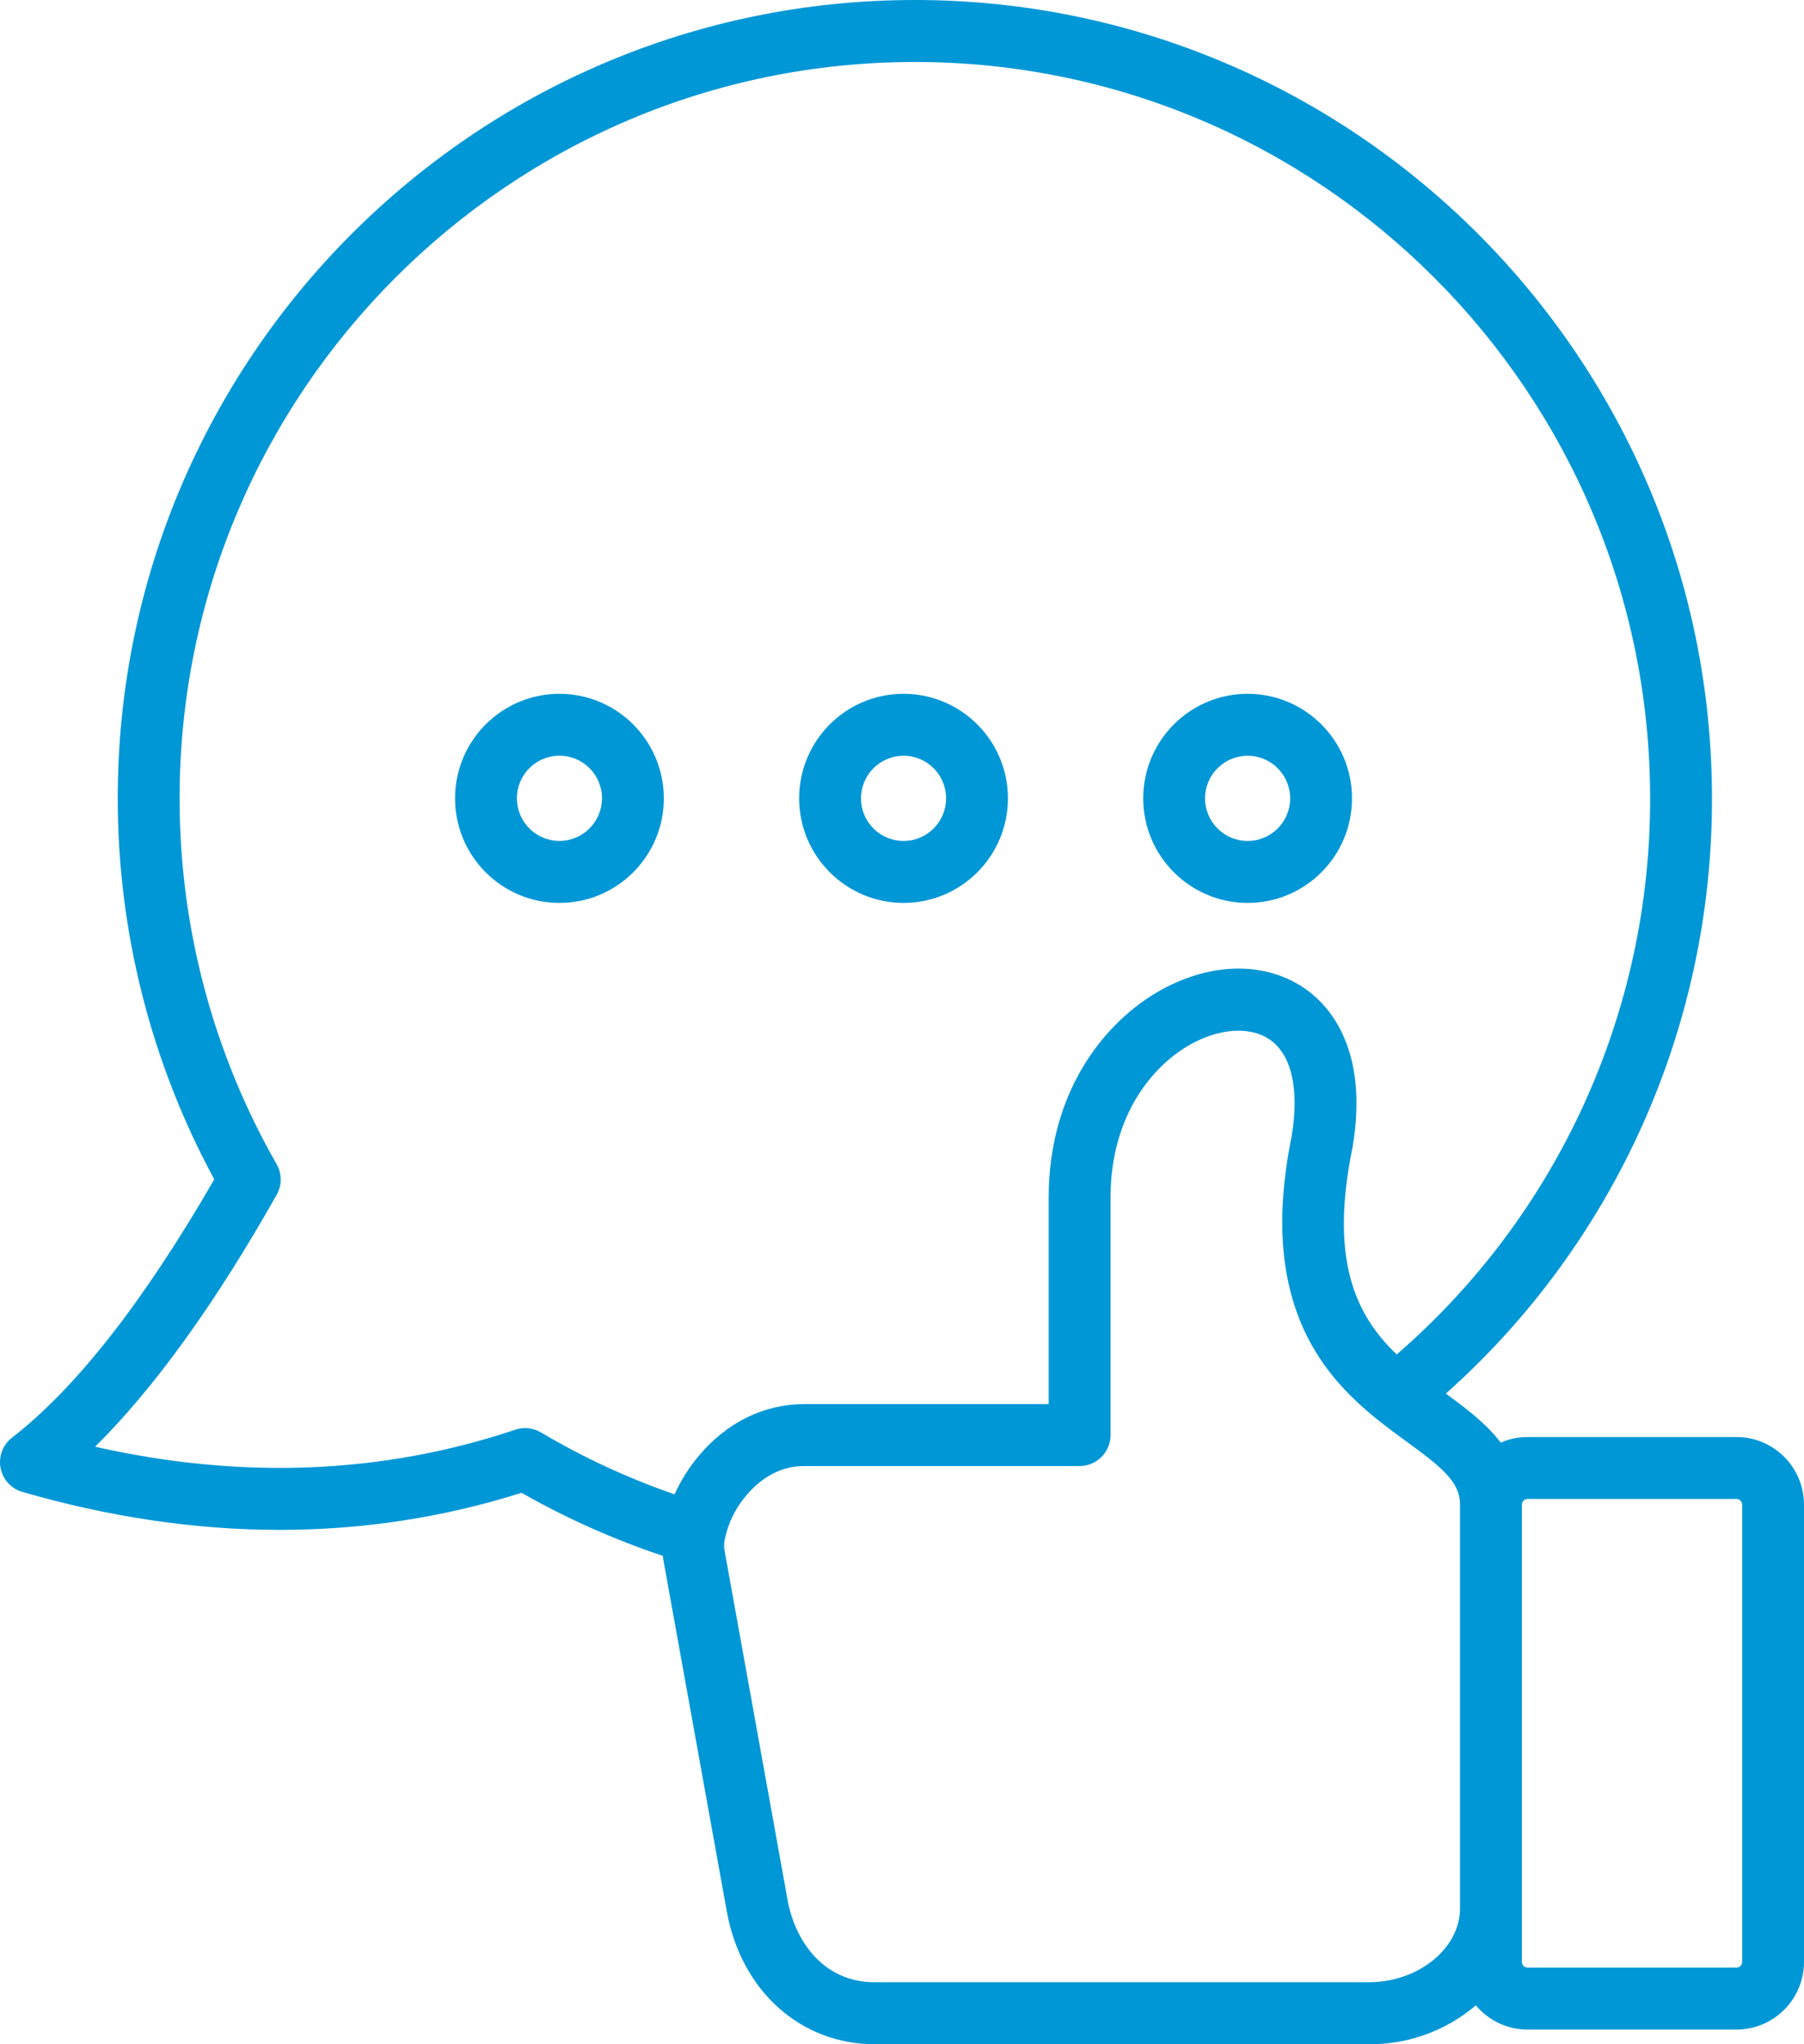 <svg width="60" height="68" viewBox="0 0 60 68" fill="none" xmlns="http://www.w3.org/2000/svg">
<path d="M18.607 23.079C16.69 23.079 15.135 24.637 15.135 26.557C15.135 28.477 16.69 30.035 18.607 30.035C20.524 30.035 22.079 28.477 22.079 26.557C22.077 24.637 20.524 23.081 18.607 23.079ZM18.607 27.973C17.826 27.973 17.192 27.339 17.192 26.555C17.192 25.771 17.824 25.138 18.607 25.138C19.388 25.138 20.022 25.771 20.022 26.555C20.021 27.338 19.388 27.971 18.607 27.973ZM30.051 30.035C31.968 30.035 33.523 28.477 33.523 26.557C33.523 24.637 31.968 23.079 30.051 23.079C28.134 23.079 26.579 24.637 26.579 26.557C26.58 28.475 28.134 30.032 30.051 30.035ZM30.051 25.139C30.832 25.139 31.466 25.773 31.466 26.557C31.466 27.341 30.833 27.974 30.051 27.974C29.27 27.974 28.636 27.341 28.636 26.557C28.637 25.774 29.27 25.141 30.051 25.139ZM41.495 30.035C43.411 30.035 44.967 28.477 44.967 26.557C44.967 24.637 43.411 23.079 41.495 23.079C39.578 23.079 38.023 24.637 38.023 26.557C38.024 28.475 39.578 30.032 41.495 30.035ZM41.495 25.139C42.276 25.139 42.91 25.774 42.91 26.557C42.91 27.339 42.276 27.974 41.495 27.974C40.714 27.974 40.079 27.339 40.079 26.557C40.079 25.774 40.714 25.141 41.495 25.139ZM57.754 47.801H50.805C50.498 47.801 50.195 47.865 49.913 47.987C49.43 47.352 48.759 46.847 48.088 46.357C53.73 41.33 56.952 34.121 56.939 26.557C56.939 11.912 45.046 0 30.427 0C15.809 0 3.916 11.912 3.916 26.555C3.915 30.982 5.018 35.339 7.126 39.23C4.787 43.288 2.524 46.178 0.4 47.822C-0.05 48.17 -0.132 48.817 0.215 49.268C0.349 49.44 0.532 49.567 0.743 49.627C6.53 51.301 12.113 51.312 17.346 49.657C18.841 50.507 20.415 51.21 22.046 51.755C22.052 51.808 22.059 51.861 22.068 51.913L24.172 63.578C24.649 66.223 26.627 68 29.093 68H45.526C46.829 68.012 48.093 67.552 49.086 66.707C49.511 67.217 50.142 67.512 50.805 67.512H57.754C58.994 67.511 59.998 66.504 60 65.262V50.052C60 48.809 58.994 47.803 57.754 47.801ZM17.139 47.558C12.736 49.036 8.041 49.225 3.163 48.124C5.127 46.181 7.153 43.372 9.202 39.744C9.381 39.427 9.38 39.039 9.199 38.724C7.083 35.02 5.971 30.824 5.973 26.557C5.973 13.05 16.943 2.062 30.427 2.062C43.912 2.062 54.882 13.05 54.882 26.557C54.894 33.658 51.816 40.411 46.454 45.055C45.12 43.779 44.203 41.963 44.984 38.169C44.987 38.155 44.99 38.142 44.992 38.127C45.511 34.961 44.268 33.52 43.481 32.942C42.226 32.021 40.48 31.978 38.81 32.827C36.909 33.792 34.879 36.139 34.879 39.832V46.707H26.739C25.409 46.707 24.165 47.32 23.238 48.431C22.914 48.818 22.644 49.248 22.435 49.708C20.887 49.173 19.398 48.482 17.989 47.648C17.733 47.496 17.422 47.462 17.139 47.558ZM45.526 65.938H29.093C27.317 65.938 26.423 64.469 26.196 63.211L24.093 51.546C24.078 51.434 24.082 51.32 24.104 51.21C24.106 51.202 24.107 51.194 24.109 51.185C24.222 50.656 24.465 50.162 24.816 49.751C25.192 49.301 25.83 48.767 26.739 48.767H35.907C36.475 48.767 36.936 48.305 36.936 47.737V39.832C36.936 37.072 38.383 35.353 39.74 34.664C40.69 34.181 41.658 34.159 42.264 34.604C42.963 35.117 43.212 36.241 42.964 37.774C41.851 43.216 43.887 45.663 45.776 47.191C45.792 47.206 45.809 47.219 45.827 47.233C46.152 47.493 46.473 47.728 46.772 47.946C47.946 48.803 48.559 49.287 48.559 50.052V63.483C48.559 64.814 47.17 65.938 45.526 65.938ZM57.943 65.262C57.942 65.367 57.858 65.451 57.754 65.451H50.805C50.701 65.449 50.617 65.365 50.616 65.262V50.052C50.617 49.947 50.701 49.863 50.805 49.861H57.754C57.858 49.863 57.942 49.947 57.943 50.052V65.262Z" fill="#0097D6"/>
</svg>
